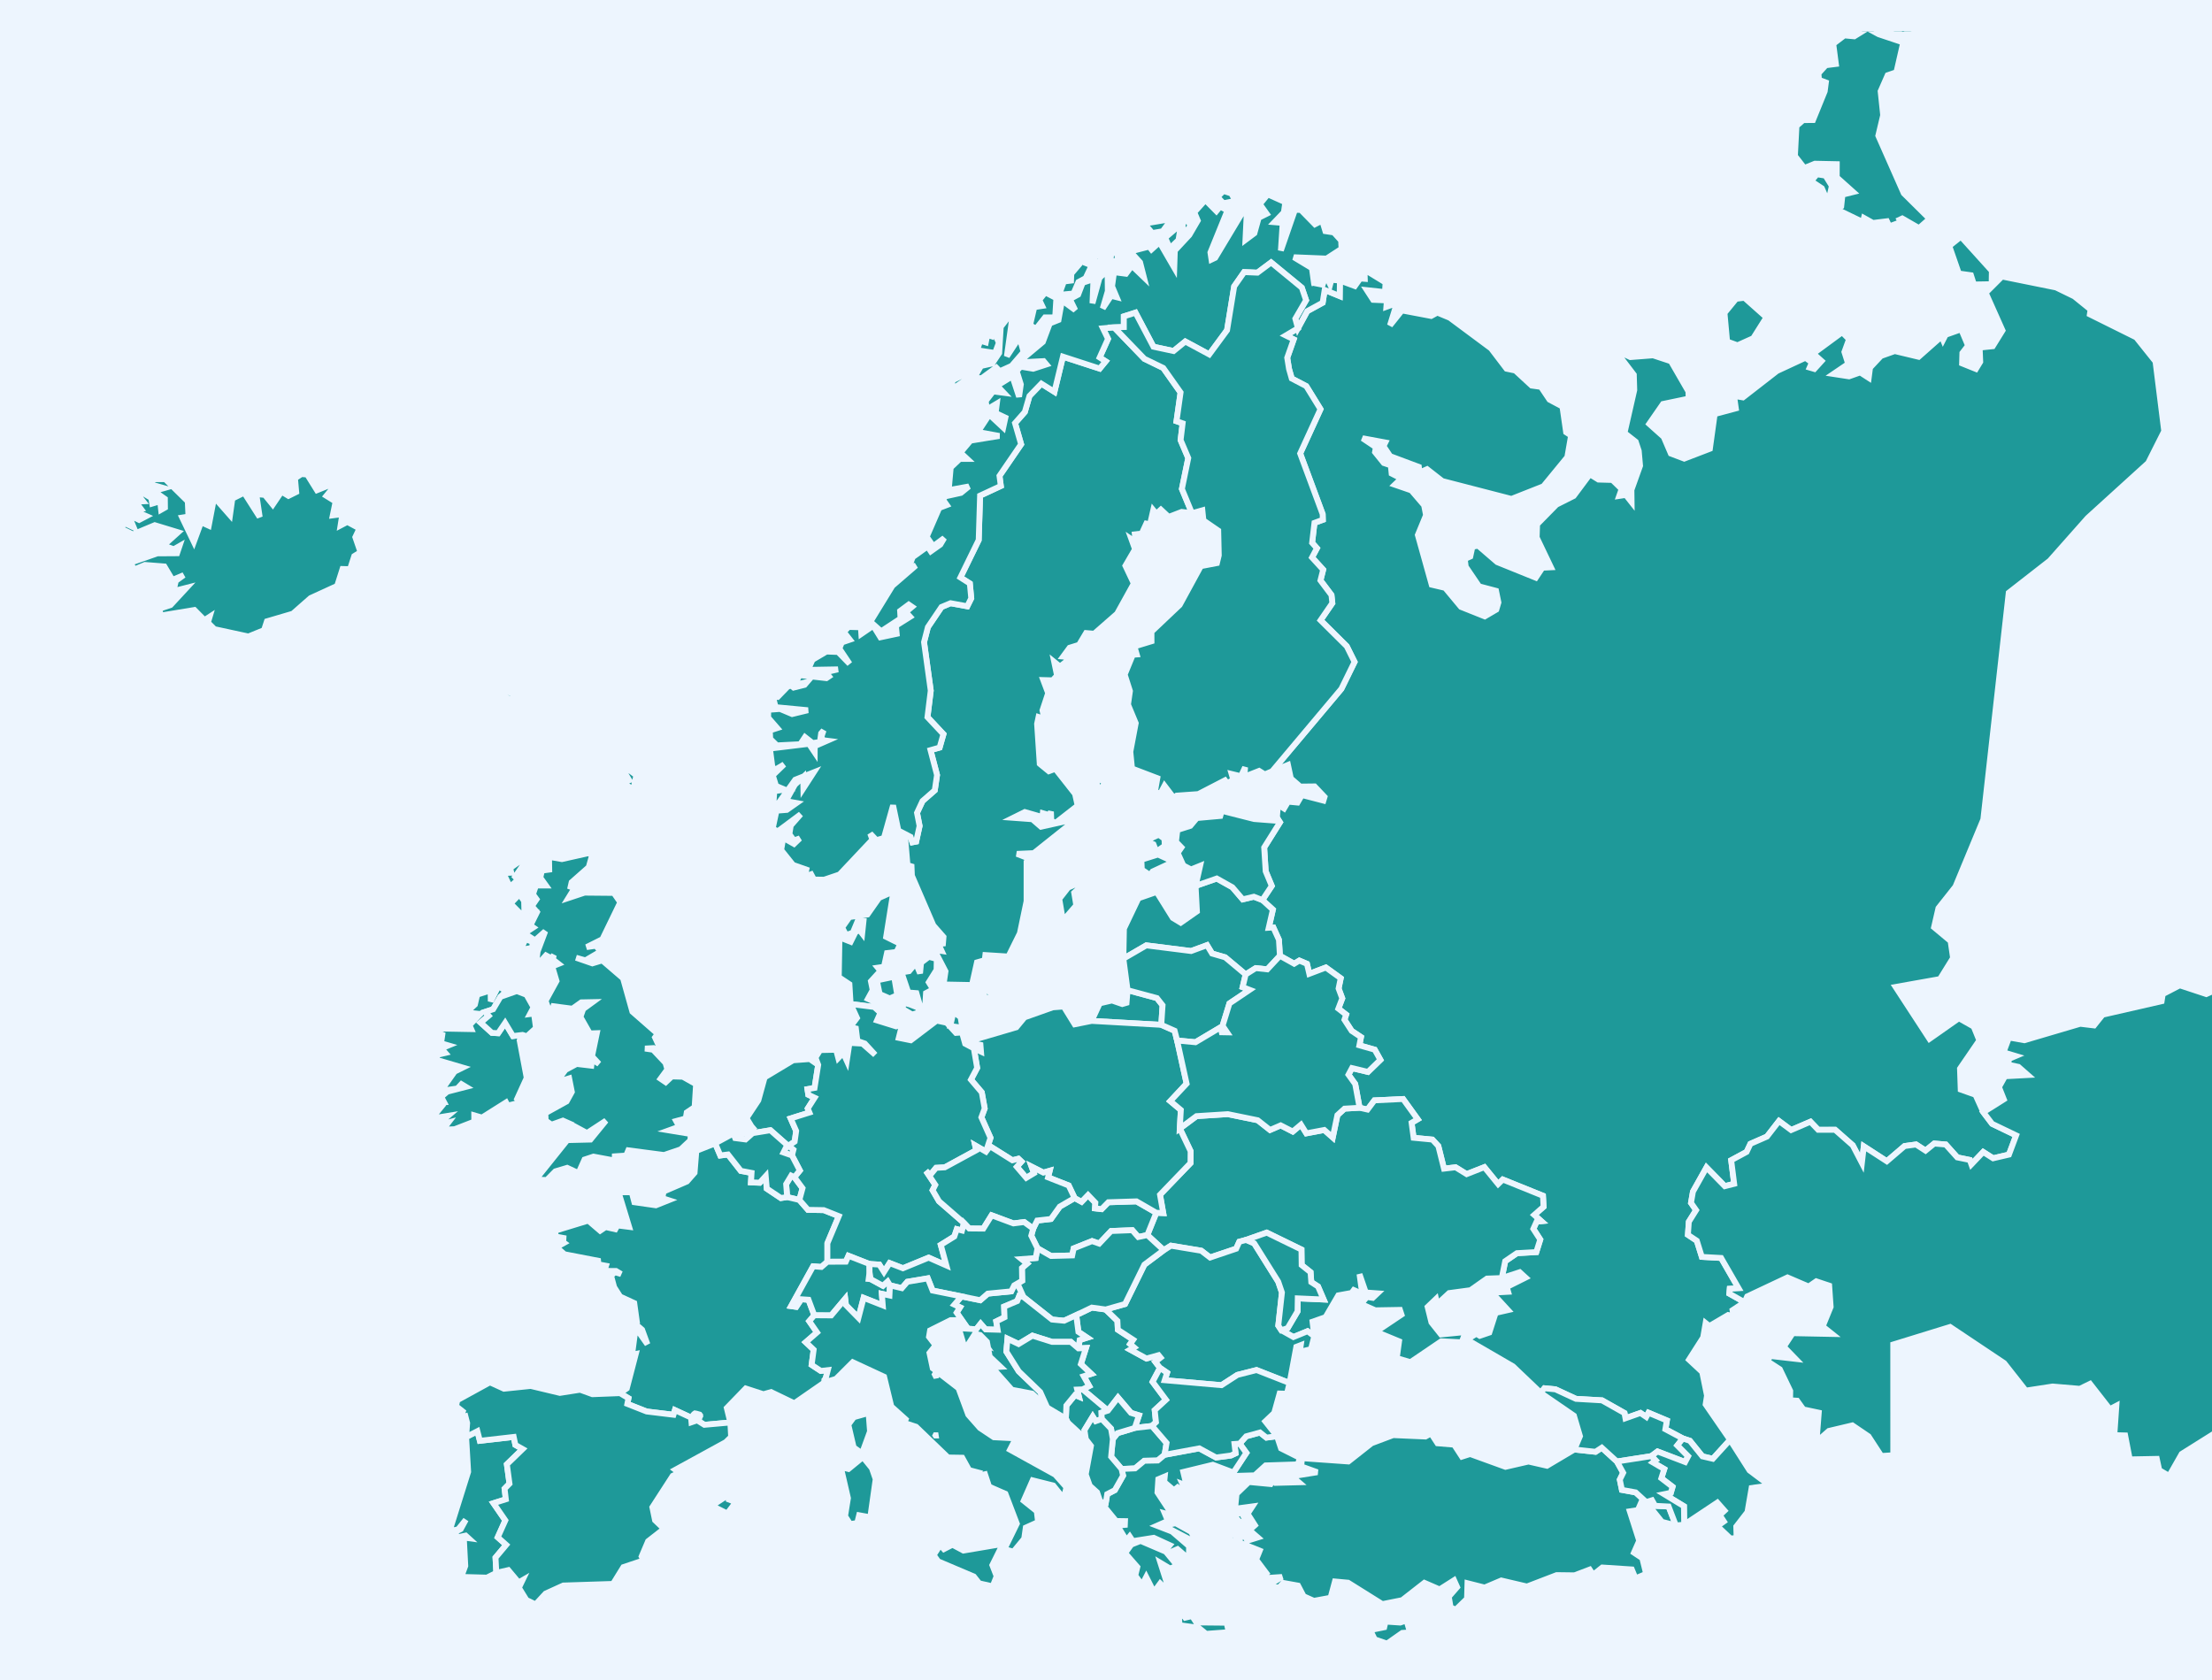 <?xml version="1.0" encoding="UTF-8"?> <svg xmlns="http://www.w3.org/2000/svg" xmlns:xlink="http://www.w3.org/1999/xlink" width="566" height="430" viewBox="0 0 566 430"><rect x="0" y="0" width="566" height="430" fill="#333333" stroke="none"/><defs><linearGradient id="linear-gradient" x1="0.5" x2="0.5" y2="1" gradientUnits="objectBoundingBox"><stop offset="0" stop-color="#edf5fe"></stop><stop offset="1" stop-color="#dae0ea"></stop></linearGradient><clipPath id="clip-path"><rect id="Rectangle_1391" data-name="Rectangle 1391" width="566" height="430" transform="translate(703 2069)" fill="url(#linear-gradient)"></rect></clipPath><clipPath id="clip-path-2"><rect id="Rectangle_1388" data-name="Rectangle 1388" width="537" height="449" transform="translate(9000.174 -1947.18)" fill="#b8bfcb" stroke="#edf5fe" stroke-width="1"></rect></clipPath></defs><g id="Group_7341" data-name="Group 7341" transform="translate(-703 -2053)"><g id="Mask_Group_136" data-name="Mask Group 136" transform="translate(0 -16)" clip-path="url(#clip-path)"><rect id="Rectangle_1390" data-name="Rectangle 1390" width="566" height="430" transform="translate(703 2069)" fill="#edf5fe"></rect><g id="Mask_Group_135" data-name="Mask Group 135" transform="translate(-8268.174 4024.18)" clip-path="url(#clip-path-2)"><g id="europeLow" transform="translate(8985.5 -2028.44)"><path id="RU" d="M352.02,448.362l7.509,2.026,1.448,1.842-.326,5.006-17.831-1,2.084-4.5,3.081-.72,2.135-2.871.327.075-2.043,2.922,2.26.779,1.088-.318ZM434.244,334.77l-.209,2.746-1.415-2.327Zm81.479-58.382-.251,2.16-.712-1.214-2.637,4.186-4.035,1.817-2.662-.963-.67-7.317,2.963-3.616,2.143-.268ZM570.99,479.6l2.252,2.964,6.145,2.955-1.842,4.922-4.052.946-2.536-1.616-3.022,3.173-.4-1.13-3.206-.653-2.955-3.3-2.938-.251-2.235,1.817-2.428-1.574-2.93.4-4.546,3.893-5.893-3.817-.486,4.236-2.344-4.5-4.521-3.976-4.32.008-1.984-2.068-4.939,2.126-3.106-2.3-3.081,3.976-4.228,1.85-.979,2.076-3.943,2.126.762,6.027-2.394.611-4.688-4.78-3.466,6.186-.494,2.863,1.3,1.867-1.858,2.964-.234,3.349,2.277,1.515,1.289,4.135,4.931.268,4.47,7.752-2.26.142-.1,1.239,3.893,2.193-3.089,2.043.259,1.532-1.373-.3-4.814,2.83-.954-.77-.636,3.7-3.625,5.676,3.382,3.148.871,4.278,1.038-2.57-1.03,6.588,6.253,9.075-4.4,4.847-2.671-.62-3.206-3.985-1.8-.594-4.462-2.377.377-2.235-4.7-1.976-.569,1.072-1.49-1.013-3.834,1.356-.251-1.339-5.759-3.248-6.655-.385-5.257-2.436-2.813-.276-.963,1.164-7.116-6.781-11.787-6.831,1.775-1.1-1.247-.661.82-.444,1.959,1.239,2.444-.837,1.616-5.031,3.156-.72-4.094-4.454,4.135-.226-.352-1.222,4.822-2.411-1.515-1.381-4.571,1.5.871-4.311,3-2.051,4.956-.276,1.013-3.206-1.766-2.737.837-1.85,1.189-.117-1.791-1.6,2.377-2.093-.151-2.813-10.28-4.152L446.826,498l-3.524-4.328-4.529,1.783-2.838-1.75-2.963.352-1.448-5.8L430,486.61l-4.8-.46-.519-3.834,1.557-.921-3.734-5.173-7.333.352-1.766,2.352-2.018-.46-1.122-6.078-1.725-2.4.9-1.683,4.085.98,3.181-3.089-1.448-2.6-3.926-1.113.41-2.11-2.386-1.591-1.85-2.855.435-1.3-1.992-1.54,1-2.62-.938-2.528.544-2.62-3.8-2.746-4.236,1.607-.6-2.553-1.942-.829-1.331.8L391,439.572l-.251-4.094-1.432-3.156-1.18.075,1.063-4.638-2.687-2.453,2.4-3.616-1.557-3.734-.385-6.1,4.043-6.446-.779-1.214.259-3.315,1.557,1,1.038-1.758,2.419.234,1.122-1.925,5.5,1.423.285-.946-2.545-2.687-3.675.042-2.4-2.093-.737-3.457-4.035,1.624,17.7-21.079,3.374-6.89-1.992-4.01-6.706-6.655,3.014-4.387-.218-2.059-2.821-3.75.695-2.746-2.855-3.131,1.256-2.361-1.231-1.39.6-5.1,2.143-.787-.042-1.44-5.759-15.529,5.2-11.343-3.633-5.893-3.717-1.942-.7-2.461-.46-2.855,1.657-4.7-2.026-1,3.114-1.85L398,274.6l3.943-2.16.519-3.273,3.842,1.574.05-3.976,3.817,1.406,1.365-1.934,1.18.092-.075-2.352,5.391,3.3-.151,2.444-4.638-.5,1.607,2.478,3.516.151-.126,1.649,2.687-.979-1.766,5.726,3.064-3.834,7.467,1.415,1.582-.862,3.206,1.331,10.556,7.844,3.951,5.19,2.26.469,4.16,3.842,1.432.2-.075-1.4,3.223,4.805,3.3,1.758.946,6.58,1.272.837-.963,5.542-6.119,7.459-8.179,3.231-17.706-4.579-3.884-3.039-1.934.862-.167-1.44-7.342-2.746-1.708-2.562.469-.946-5.835-1.08,3.416,2.285-.218,1.256,2.252,2.8,1.792.594.209,2.1,2.478,1.264-1.666,1.591,4.236,1.457,3.265,3.809.485,2.528-2.093,5.081,3.55,12.716,3.449.812,4.043,4.864,6.078,2.428,2.964-1.741.536-1.825-.611-2.972-4.345-1.147-3.415-5.031-.243-1.959,1.415-.645.544-2.486,1.457-.293,4.9,4.219,9.861,3.985,1.691-2.553,2.185-.109-3.65-7.635.109-3.374,4.931-5.023,4.42-2.227,4.144-5.559,2.21,1.365,3.558.1,2.369,2.31-.628,1.783,1.708-.259,1.465,1.858-.042-3.156,2.21-6.17-.335-3.8-.779-2.344-2.871-2.252,2.5-10.983-.117-3.909-4.914-6.446,4.027,1.925,5.81-.452,4.588,1.515,4.47,7.744.033,1.825-6.546,1.365-3.533,5.1,3.717,3.323,1.825,4.261,3.424,1.3,6.563-2.52,1.231-8.882,5.408-1.448-.452-3.2,2.269.385,8.706-6.764,7.3-3.39,1.641,1.214-.569,1.306,1.2.352,1.842-2.034-2.135-1.909,8.221-6.053,3.884.059-3.909,1.331.971.988-1.189,3.273.971,3.056-3.784,2.57,3.993.611,2.863-1.013,2.177,1.406.343-2.629,2.788-2.98,3.533-1.256,6.111,1.465,5.893-5.215.36.871.661-1.289,3.968-1.406,1.766,4.186-1.457,1.892-.075,2.654,3.533,1.423,1.113-1.833-.151-3.633,3.349-.352,2.5-4.035-4.3-9.635,4.169-4.169,13.829,2.8,4.671,2.277,4.161,3.365-.184,1.239,11.879,5.9,4.922,6.161,2.227,17.839-4.094,8.137L597.7,327.512,588,338.462l-10.514,8.2-6.5,58.022-7.133,17.2-4.353,5.5-1.122,4.881,4.236,3.533.628,4.336-3.34,5.391-11.36,2.018,8.664,13.285,7.526-5.282,3.8,2.151,1.432,3.533-4.948,7.224.184,5.349,3.776,1.339Zm2.177-215.32-.059,3.416-4.529.075-.762-2.369-3.1-.435-2.445-7.057,2.98-2.386ZM530.6,239.914l1.632,2.637-.954,4.295-1.607-3.692-2.754-1.825,1.482-1.766Zm13.629-36.173,6.262,2.093-1.741,7.618-2.243.77-1.8,4.11.645,6.128-1.239,5.232,6.521,14.742,6.6,6.538-2.7,2.377-4.286-2.47-.7.326,1.348,2.528-2.017-1.557-1.942.72-.619-1.306-3.583.435-2.294-1.281-.251,1.055-6.865-3.315,1.3-.712.318-2.98,2.737-.678-4.2-3.759.008-3.374-5.6-.117-2.712,1.105-2.4-3.089.4-7.668,1.708-1.507,2.52-.017,3-7.367.293-2.252-1.758-.661-.142-1.666,1.884-2.076,2.578-.326-.67-5.148,2.83-2.16,2.537.234,3.39-2.093ZM614.413,140.6l-8.363,5.969-14.792,7.258-12.984,7.97-3.591,5.441-2.495,1.331,1.264,2.244-2.378,3.206-1.875.218-.41,2.9-2.453-1.766-1.122,4.4-2.855-.285.469,5.693-1,2.034-3.8,2.369-.067,4.973-2.495-1.39,1.3,3.625-3.265,5.8-3.014,1.365-8.028-3.089-3.985,2.026-.536-3.784-2.495-4.487,4.964-3.935,3.943-9.527,4.487-1.607-2.679-1.272-.452-1.524,5.165-7.082-.887-1.231-1.934.218L547,166l1.264-1.524,3.022,2.126,1.725-3.24-.184-2.377,1.373-.72,2.93.946,2.545-7.258,4.646-4.395,6.5-3,1.373-2.629,3.742.586,1.465-4.981,9.979,1.08,8.413-3.374,7.283-4.855,1.733-4.085,4.32-4.4,4.646-2.193,4.7,1.951,2.57,5.592-.243,3.3-4.135,6.923Z" transform="translate(-77.824 -121.71)" fill="#1e9999" stroke="#edf5fe" stroke-width="1.5"></path><path id="NL" d="M238.259,551.94l-1.825,1.616-2.645-.343-.469-1.189Zm-1.557-3.2.712.829-2.126-.552Zm5.282-12.289-1,.327,1-1.381Zm-3.725,15.487-4.378-1.39,4.654.628-1.85-3.081,3.022-4.562,1.616-5.868,7.291-4.378,4.253-.318,2.151,1.5-.929,5.9-1.817.31.218,1.423,1.616.77-1.758,2.763.427,1.03-4.8,1.507,1.406,3.2L249,554.1l-1.54,1.046,1.231,1.021-.377,1.473-2.177-.753.7-1.4.134-.611-4.177-3.683Zm6.2-18.451-.762-.059,2.21-.435Z" transform="translate(-59.99 -188.688)" fill="#1e9999" stroke="#edf5fe" stroke-width="1.5"></path><path id="CY" d="M440.539,703.27l-2.938,2.076.611,2.093-1.976.126-3.9,2.737-3.148-1.088-.745-1.54-.092-.887,3.265-.67.343-1.448,3.759.251Z" transform="translate(-91.753 -216.424)" fill="#1e9999" stroke="#edf5fe" stroke-width="1.5"></path><path id="UA" d="M450.536,591.007l-3.784.134-4.219,2.972-5.458.737-4.579,4.228,1.5-1.415-.285-1.314-2.143,2.051.971,3.951,2.453,3.089,6.3-.62-1.021,2.629-5.2-.268-7.886,5.349-3.516-1.021.594-4.32-5.91-2.444,6.53-4.378-.4-1.214-6.3.109-3.642-1.616,1-1.206-2.562-1.021,4.546.653,1.222-1.155-3.005-.218-1.607-4.7.636,4.638-1.917-.126.176-.921-.9,1.222-3.424.628-3.256,5.567-3.332,1.172.444,3.708-1.708-1.281-3.625,1.49-3.089-1.733,1.616-.544,2.528-4.295.059-3.323,6.613.293-1.432-3.332-1.724-1.113-.184-2.536-2.277-1.817-.05-3.976-8.89-4.336-5.249,1.85-1.766.469-.8,1.783-6.68,2.252-2.252-1.733-7.76-1.289-1.842,1.155-4.2-3.868,2.294-5.7,1.775.084-.829-4.7,7.8-8.1.033-3.047-2.763-5.793,4.269-3.181,8.028-.511,7.643,1.565,3.148,2.486,2.729-1.18,3.089,1.582,2.093-1.758,1.381,2.218,4.587-.862,2.168,1.917,1.189-5.709,1.825-1.666,3.859-.218,2.018.46,1.766-2.352,7.333-.352,3.734,5.173-1.557.921.519,3.834,4.8.46,1.524,1.641,1.448,5.8,2.963-.352,2.838,1.75,4.529-1.783,3.524,4.328,1.189-1.164,10.28,4.152.151,2.813-2.377,2.093,1.791,1.6-1.189.117-.837,1.85,1.766,2.737-1.013,3.206-4.956.276-3,2.051Zm-34.976,7.275.779.4-3.616-1.783Z" transform="translate(-80.596 -190.678)" fill="#1e9999" stroke="#edf5fe" stroke-width="1.5"></path><path id="TR" d="M396.9,648.078l1.038,3.131,4.847,2.436-.569,1.649-8.221.268-7.308,6.639.285-1.758,3.039-2.311-3.876.117-.377-.862,3.307-5.031-1.716-2.369,1.666-1.875,3.541-.971,1.641,1.306Zm76.1,3.407,5.4.586,1.616-1.047,3.868,3.533,1.6,2.888-.862,1.758.544,2.62,3.516.636,2.7,2.47.276.385-1.3-.862-1.113,2.528-2.068.326,2.411,7.534-1.348,3.047,2.135,1.406.988,4.018-2.721,1.155-.946-2.285-7.559-.494-2.344,1.859-.879-1.331-3.876,1.473-4.562-.059-7.61,2.922-6.572-1.54-4.261,1.808-4.387-1.113-.117,3.977-2.88,2.8-1.323-.586-.46-2.737L443,686.711l-.787-1.766-3.7,2.352-3.893-1.691-5.684,4.437-5.081,1.013-8.765-5.483-3.357-.31-1.122,4.169-4.269.787-2.62-1.172-1.431-2.729-3.759-.678-1.08,1.164-3.223-.268,3.96-2.428-5.525.377,1.532-1.323-2.629-3.5.921-2.285-5.308-2.135.846-2.612,1.314,2.193,2.654-.829-2.143-1.858,1.406-1.272-1.875-2.938,1.231-1.875-4.437.6.385-3.826,3.139-3.022,5.584.527.829-1.356.494,1.055,5.893-.151-1.239-1.063.963-.711,5-.8-4.119-1.482.193-2.11,11.879.845,5.927-4.671,5.517-2.076,8.271.36,1.44-.8,1.649,2.528,4.253.352,1.992,3.064,2.1-.67,9.041,3.281,5.893-1.356,4.73,1.08Zm-87.632,10.272h-1.7l1.406-.753Z" transform="translate(-84.477 -207.282)" fill="#1e9999" stroke="#edf5fe" stroke-width="1.5"></path><path id="SE" d="M359.208,356.848l-2.62-.326-3.324,1.281-2.009-1.867L350.084,357l-.77-.938-.829,3.633-.946-.184-1.172,2.545-1.766.209.243,1.984-1.122-.753.929,2.578-2.461,4.228,2.151,4.546-4.269,7.71L334.2,387.7l-2.076-.176-1.8,3.014-2.411.745-1.658,2.26,1.063.092-.218,1.155-1.649,1.314-1.49-1.205.737,3.524-1.139,1.2-2.394-.067,1.256,3.349-1.457,4.412.511,2.168L319.963,409l-.377,1.766.678,10.221,2.319,1.9,1.658-.628,5.056,6.421.67,3.014-5.676,4.428-1.08-.6-.075-2.294-.41.879-1.674-.477-.1.988-4.5-1.289-2.989,1.482,4.906.36,2.21,1.917,6.789-1.5.611.9-9.242,7.358-4.311.193,4,1.557-1.532.628v9.92l-1.708,8.212-2.947,5.952-5.893-.377-.151,1.306-1.992.569-1.289,5.793-7.258-.142.494-3.357-2.83-5.466,1.858.268-.82-1.8,1.139-.117.142-1.691-2.6-2.963-5.483-12.716-.1-2.377-1.03-.31-.569-6.722.268-.979,1.088.46.469,1.39.963-.184.879-3.993-.661-3.357,1.415-3.03,3.131-2.737.578-3.909-1.666-6.371,2.327-.661.979-3.424-4.085-4.362.837-6.781-1.716-12.406.988-3.843,3.483-5.157,2.319-.971,4.269.787,1.021-2.051-.36-3.784-2.411-1.54,4.68-9.585.352-11.36,5.307-2.47-.343-2.587,5.534-8.087-1.557-5.408,2.511-2.855,1.189-4.1,3.047-3.148,3.34,2.093L326.2,316.8l9.4,3.056L337.125,318l-1.532-.988,2.143-4.763-1.306-2.7,2.846-.251,7.76,8.045,4.83,2.352,4.428,6.262-1.038,7.35,1.565.553-.519,4.286,1.959,4.6-1.624,7.9Zm-28.647,95.76-1.482,1.373.536,3.231-4.295,4.964.779-1.683-.837-4.939,2.26-2.888,2.051-.9ZM316.2,468.631l-.661-2.838,3.457-8.02Z" transform="translate(-68.546 -152.26)" fill="#1e9999" stroke="#edf5fe" stroke-width="1.5"></path><path id="SI" d="M318.569,605.148l-1.1-.285-.527,1.323-3.34,1.4.092,2.746-2.11,1.046.352,2.135-3.081-.092-1.264-1.44-1.122,1.415L302,613.11l.8-.569.871-.218-2.227-3.181.862-1.365-1.431-.687,1.808-2.11,4.8.979,1.934-1.683,6-.586.762-1.532,1.08.05Z" transform="translate(-70.993 -199.957)" fill="#1e9999" stroke="#edf5fe" stroke-width="1.5"></path><path id="SK" d="M356.357,579.087l-2.294,5.7-2.311.494-1.524-1.741-5.425.209-3.039,3.223-1.833-.645-4.7,1.875L334.851,590l-5.425.142-3.466-1.976-1.591-3.223.494-1.8,1.03-2.068,3.508-.4,2.269-3.173,3.792-2.193,1.783.963,1.649-1.716,1.875,1.959-.1,1.448,1.7.193,1.724-1.758,7.2-.226Z" transform="translate(-74.819 -195.46)" fill="#1e9999" stroke="#edf5fe" stroke-width="1.5"></path><path id="RS" d="M345.644,609.436l3.005,2.9.109,2.269,3.926,2.562-.77,1.105,1.013.862-.979.586,4.135,2.26,3.1-.862.519.636-1.348,1.063,1.189,1.557-1.892,3.566,3.424,4.6-2.88,2.654.318,3.072-1.013.971-4.4.5,1.072-3.215-2.043-.628L348.8,631.98l-2.578,3.34-6.479-5.441,1.691-.854-1.406-2.511,1.909-.611-2.629-2.486,1.3-4.119-1.925.092.318-2.135,1.9-.6-2.227-1.49-.561-4.286,3.993-1.925Z" transform="translate(-77.057 -201.062)" fill="#1e9999" stroke="#edf5fe" stroke-width="1.5"></path><path id="RO" d="M392.064,611.38l3.089,1.733,3.625-1.49,1.708,1.281-.837,3.315-2.871.686.26-1.724-1.147.444-1.724,9.259-8.455-3.323-4.906,1.247-4.06,2.629-14.533-1.272.611-1.909-1.817-1.247-1.189-1.557,1.348-1.063-.519-.636-3.1.862-4.135-2.26.979-.586-1.013-.862.77-1.1-3.926-2.562-.109-2.269-3.005-2.9,4.964-1.406,4.947-10.071,4.948-3.7,1.842-1.155,7.76,1.289,2.252,1.733,6.68-2.252.8-1.783,1.766-.469,2.043.879,6.153,9.82.946,2.779-.929,8.455Z" transform="translate(-78.522 -197.691)" fill="#1e9999" stroke="#edf5fe" stroke-width="1.5"></path><path id="PT" d="M83.765,712.589l2.8.737-1.833.636ZM36.065,678.3l2.587.544-3.072.008-.628-.938Zm-8.045-5.751-1.75-.879,1.457-.176Zm110.921,10.439-2.411,1.222-6.563-.184L131,681.213l-.377-7.25,1.2.159-.737-.67-2.336.5-.209-1.5,1.289-.653,1.3-2.394-1.942,2.428-1.247.318-.695-.72,4.487-14.3-.519-8.907,2.88-1.49.636,2.461,8.656-.988.427,2.043,1.858,1.055-4.035,3.909.67,4.948-1.256,1.289.318,2.712-3.156,1,3.03,4.4-1.942,4.32,2.168,1.934-2.737,3.273Z" transform="translate(-26.27 -207.217)" fill="#1e9999" stroke="#edf5fe" stroke-width="1.5"></path><path id="PL" d="M336.812,520.6l17.831,1,3.407,1.507.645,2.5,2.428,11.042-4.177,4.47,2.7,2.26-.268,4.763,2.763,5.793-.033,3.047-7.8,8.1.829,4.7-1.775-.084-5.065-2.922-7.2.226-1.725,1.758-1.7-.192.1-1.448-1.875-1.959-1.649,1.716-1.783-.963-1.524-3.206-5.274-2.076.419-1.683-1.616.469-3.014-1.524.611,1.674-1.976,1.189-2.419-2.829,1.18-1.331-.77-.728-1.549.393-5.718-3.591-1.038,1.39,1.164-3.533-2.336-5.249.846-2.277-.745-4.11-2.771-3.256,1.591-3.005-.854-5.014,1.833.854-.142-1.75-1.95-.452-.008-.762,11.134-3.273,2.11-2.545,7.233-2.562,2.712-.209,2.453,1.5-1.817-.586,2.252,3.641Z" transform="translate(-71.816 -186.074)" fill="#1e9999" stroke="#edf5fe" stroke-width="1.5"></path><path id="NO" d="M360.3,267.59l2.026.653,1.063,1.892-3.106.6-1.507-1.6Zm29.8,22.929-.05,3.976-3.842-1.574-.519,3.273-3.943,2.16-2.386,4.378-.67-2.453,2.746-4.73-1.088-3.206L372.5,285.89,369,288.5l-3.4-.142-2.553,3.658-1.825,11.218-4.554,6.186-6.128-3.3-3,2.436-5.148-1.1-4.6-8.723-2.98.954v2.729l-2.5.075-2.846.251,1.306,2.7-2.143,4.763,1.532.988-1.524,1.858-9.4-3.056L317.058,319l-3.34-2.093-3.047,3.148-1.189,4.1-2.511,2.855,1.557,5.408-5.534,8.087.343,2.587-5.307,2.47-.352,11.36L293,366.506l2.411,1.54.36,3.784-1.021,2.051-4.269-.787-2.319.971-3.483,5.157-.988,3.842,1.716,12.406-.837,6.781,4.085,4.361-.979,3.424-2.327.661,1.666,6.371-.578,3.909-3.131,2.737-1.415,3.03.661,3.357-.879,3.993-.963.184-.469-1.39-3.123-1.624-1.348-6.438-2.344,8.355-1.9.561-1.607-1.691.561,1.549-8.413,8.924-3.943,1.331-2.6-.042-.72-1.348-1.616.569.393-1.766-3.416-1.205-3.03-3.792.536-3.123,2.746,1.557,1.49-1.432-1.49.536-1.18-1.6.352-2.21,2.545-2.9-5.868,4.37-1.306-.67.979-4.6,2.637-.209,2.5-1.758-2.737-.5,2.311-4.186,2.126-1.984.05,2.9,2.645-4.085-4.747,1.892-5.684,7.97.335-5.04,2.721-.393-2.269-.938-.837-2.729,2.88-2.788-2.277,1.365-.72-.762-.611-4.655,9.979-1.214,1.473,2.2.008-1.607,3.181-1.39-1.13-.142-.327-.913.544-1.582-.628.737-.31,2.243-1.884.243-1.934-1.515-1.214,1.825-5.977.3-1.708-1.666-.109-2.151,1.9-.611-2.319-2.67.008-2,3.022-.226,3.106,1.306,4.035-.979-8.263-.787-.695-2.7,1.214.092,3.1-3.2.988.8,2.8-.7.636-.737-3.139.737,1.222-2.486,6.865.77.678-.46-.854-1.055,3.139-.737-7.677.134,1.164-2.587,3.558-2.1,2.98.109,2.947,3.03-2.62-3.918.636-1.557,2.059-.7-1.549-1.976,1.214-1.289,3.156.092.109,1.7,3.056-2.093,1.825,2.955,4.169-.887-.2-2.076,3.642-2.285-1.1-1.205,1.591-1.339-.854-.586-2.21,1.641.117,1.934-4.964,3.265-2.754-2.453,5.634-9.183,6.019-5.2-1.9.779,1.088-2.93,3.784-2.721.829,1.247,2.436-1.725,1-1.683-2.813,2.093-1.666-2.411,3.2-7.375,1.942-.745-1.406-2,5.023-1.113,2.026-1.649-5.157.938.519-5.785,2.311-2.193h1.909l-1.733-1.616,2.578-3.064,7.367-1.205-5.492-1,2.93-4.454,3.566,3.323.553-2.545-2.495-1.189.31-2.428-2.537,1.515-.31-2.168,1.892-2.453,2.746.368-1.724-1.817,3.9-2.419,1.716,5.241.452-3.164-1.063-3.424,1.038-1.113,3.181.536,3.39-1.1-.72-.854-4.738.243-.4-1.021,4.948-4.135,1.766-4.721,2.235-.9.9-5.014,3.382,2.5-1.381-2.83,2.126-1.139,1.164-3.03,2.754-.929-.251,6.17,1.8-6.488,2.051-1.984.075,5.366-1.3,4.437,2.135-3.231,1.423.352L331.808,292l.5-3.616,3.056.4,1.524-2.043,3.056,2.938-.971-3.809-2.52-2.779,4.864-1.264.578.745,2.051-1.85,3.775,6.513.142-4.378,3.717-3.993,2.151-3.683-.887-2.126,2.83-3.148,2.821,2.855.963-1.18,1.875,1.013-4.362,10.749.276,1.817.946-.452,8.179-13.612-.435,9.033,2.285-1.708,1.1-3.96,2.043-1.021-1.758-2.47,2.043-2.5,4.487,2.017-.368,2.587-2.419,2.52,2.11.176L375,282.843l3.608-10.431,1.524.05,3.583,3.667,1.85-.963.829,2.721,2.16.326,1.867,2.068.1,2.126-3.842,2.495-8.355-.343,4.621,2.788.527,3.809,2.218.435.846-2.361,1.072,2.285.318-1.18Zm-41.9-17.279-3.449,4.671-2.654.452-2.051-2.411,5.466-.921,1.356-1.791Zm3.256,4.236-1.7.092.352-3.156,1.691,1.649Zm-2.269.3-.385,2.386-2.193,2.11-1.222-2.721,3.416-2.922Zm-21.7,5.592,1.783,1.465-.444.871-1.264-.017-1.03-3.139Zm-2.9,2.495,1.992.787-1.54,3.265-1.842.988-1.256,2.938-3.7.343,1.239-3.416,1.833-.226.067-1.783,2.059-2.419.46-3.424Zm8.6-.385-1.775.218.159-2.1,1.658-.268ZM384.95,290.3l-1.072.477.393-2.26,1.239,1.105Zm-70.228,3.256,2.829,1.473-.3,4.914-2.612.017-2.285,2.9-1.532-.9,1.08-4.629,2.018-.31-.737-1.549Zm-9.828,16.358,3.206-4.9,1.072,3.792-3.064,3.549-3.03,1.373-.9-.938-3.667,2.679-2.093.117,1.85-3.2,2.871-.636,1.792-2.687.393-6.68,3.19-4.1Zm-3.114-5.944,1.063,2.495-.979,2.6-4.613-.72.837-2.428,1.406.435.393-1.917.929.3.008-1.666Zm-7.526,10.481,1.264.712-4.9,3.374.4-2.486Zm-5.081,5.91-.837.787,1.381-3.75Zm-3.114,26.395.6-2.327.544,1.231Zm.5,1.959-.184-1.038,1.524-.477Zm-3.047,3.784-1.072.3.126-1.08.963-.243Zm-4.161,10.247-2.771-.059,1.591-1.44Zm-15.562,15.571-1.038-.251,2.7-1.5.117,1.289Zm-2.076,4.169-1.683-.963,1.515-.712Zm-17.731,27.257-.9.025.352-1.3Zm.712,8.957.025,1.348-.745-2.947Z" transform="translate(-61.58 -145.468)" fill="#1e9999" stroke="#edf5fe" stroke-width="1.5"></path><path id="ME" d="M339.228,633.95l6.479,5.441-1.632.519.05,1.624-1.549.544-.753-1.164-2.11,3.474.343,2.3-4.646-4.278-.46-.971.134-3.357,2.2-2.687,1,.419L337.846,634Z" transform="translate(-76.542 -205.134)" fill="#1e9999" stroke="#edf5fe" stroke-width="1.5"></path><path id="MK" d="M359.236,645.14l3.725,4.345-.494,3.03-1.766,1.473-3.441.067-2.352,1.951-3.449.142-2.679-3.156.435-4.512,1.189-1.5,4.428-1.34Z" transform="translate(-78.794 -206.956)" fill="#1e9999" stroke="#edf5fe" stroke-width="1.5"></path><path id="MD" d="M399.061,611.02l-.779-1.2.929-8.455-.946-2.779-6.153-9.82-2.043-.879,5.249-1.85,8.89,4.336.05,3.977,2.277,1.817.184,2.536,1.725,1.113,1.432,3.332-6.613-.293-.059,3.323-2.528,4.295Z" transform="translate(-85.519 -197.331)" fill="#1e9999" stroke="#edf5fe" stroke-width="1.5"></path><path id="LV" d="M388.092,483.3l2.687,2.453-1.063,4.638,1.18-.075,1.432,3.156.251,4.094-3.223,3.466-2.955-.318-2.587,1.632-5.249-4.4-3.34-.963-1.3-2.143-4.06,1.5-11.477-1.448-5.86,3.407.142-7.685,3.709-7.769,4.654-1.616,4.135,6.639,2.034,1.231,4.144-2.9-.343-6.521,5.416-1.892,3.993,2.235,2.654,3.1,2.846-.678Z" transform="translate(-79.405 -179.702)" fill="#1e9999" stroke="#edf5fe" stroke-width="1.5"></path><path id="LU" d="M251.551,569.012l2.093,2.821-.812,3.005-3.123-.737-.259-3.323,1.306-2.168Z" transform="translate(-62.617 -194.493)" fill="#1e9999" stroke="#edf5fe" stroke-width="1.5"></path><path id="LT" d="M383.653,505.661l-.77,3.24,1.8.686-5.174,3.483-1.758,5.718,1.138,1.683-1.348-.025-.276-1.281L370.819,523l-4.7-.444-.645-2.5-3.407-1.507.326-5.006-1.448-1.842-7.509-2.026-1.072-8.053,5.86-3.407,11.477,1.448,4.06-1.5,1.3,2.143,3.34.963Zm-31.786,3.868-.326-.075,1.214-3.282Z" transform="translate(-79.244 -183.019)" fill="#1e9999" stroke="#edf5fe" stroke-width="1.5"></path><path id="LI" d="M275.189,599.906l-.519-.042.226-1.724Z" transform="translate(-66.725 -199.302)" fill="#1e9999" stroke="#edf5fe" stroke-width="1.5"></path><path id="KV" d="M354.355,644.229l-4.428,1.339-1.189,1.5-.46-2.654-2.377-2.47-.05-1.624,1.632-.519,2.578-3.34,3.323,3.926,2.043.628Z" transform="translate(-78.317 -205.543)" fill="#1e9999" stroke="#edf5fe" stroke-width="1.5"></path><path id="JE" d="M196.921,578.281l-1.231.469.092-.77Z" transform="translate(-53.862 -196.019)" fill="#1e9999" stroke="#edf5fe" stroke-width="1.5"></path><path id="IS" d="M96.249,358.274l5.341-2.151-2.938,3.591,2.361,1.465-.728,3.533,2.453-.318-.46,2.9,1.733-.912,3.1,1.674-1.055,2.235,1.323,3.851-1.6,1-1.08,3.34-1.917-.05-1.373,4.328-6.789,3.114-4.554,4-6.63,1.951-.737,2.252L78.7,395.711,70,393.827l-1.666-1.666.452-1.507-1.339.871-2.57-2.6-8.715,1.44-.276-3.282,1.08,1.18,1.817-.611,4.085-4.412-3.332.854.586-2.629,2.026-1.465-2.9,1.231L57.2,377.788l-4.964-.393-2.662,1.13-1.172-1.649,6.982-2.436,5.056-.034.628-1.858-1.465.837-2.645-.963,3.75-3.382-5.969-1.817-5.626,2.352-3.248-1.6,1.281-1.222,2.21,1.046-1.331-3.256,2.7,1.331,1.858-.971L49.5,363.539l1.733-.419-1.423-1.909,1.934-.092-.929-1.172.829-1.013,2.193,1.323.251,1.448,2.026-.611.243,2.193.988-.561-.025-2.244-2.83-1.992,2.612-.745-3.566-1.021.971-1.272,2.922-.008,5.751,5.659.176,3.918-1.6.251,2.98,6.212,1.842-5.023,1.967.9,1.4-7.291,4.043,4.6.6-4.253,3.03-1.515,3.968,6.228-.871-5.852,2.193.193,2.018,2.486,2.235-3.315,1.783,1.08,1.984-.988-.31-3.516,1.641-1.08,1.49.117Z" transform="translate(-29.462 -159.562)" fill="#1e9999" stroke="#edf5fe" stroke-width="1.5"></path><path id="IE" d="M158.687,513.414l-1.875,3.181-2.034.678.887,1-2.051,1.75,2.88,2.612,1.591.1,1.791-2.637,2.018,3.357,2.436-.293-.737,1.415,1.808,9.594-2.461,5.4.787.9-3.189.8-.427-.829-6.161,3.884-1.976-.578.008,1.607-5.014,1.942-3.039.134,1.44-1.867-3.047.8,2.938-2.486-4.186.687,2.436-2.964-2.52-.77,3.29-.393-.753-1.423,1.549-1.323,4.78-1.231-1.164-.7-1.046,1.122-4.177.6,3.482-4.922,2.084-1.03-6.555-1.934-.142-1.289,2.235-.527-1.021-1.172,1.825-.745-1.892-.553.326-2.218-1.339-.586.209-.979,8.522.159-.444-1.021,2.763-2.846-3.549-.393,2.177-2.034.578-2.528,3.424-1.088.05,2.813,1.976-3.893,1.959,1.264Zm-15.395,11.435-1.792-.611,1.515-.251Z" transform="translate(-44.953 -185.063)" fill="#1e9999" stroke="#edf5fe" stroke-width="1.5"></path><path id="IM" d="M180.621,524.065l-2.1,1.08,2.034-3.215Z" transform="translate(-51.066 -186.89)" fill="#1e9999" stroke="#edf5fe" stroke-width="1.5"></path><path id="HU" d="M353.215,586.537l4.2,3.868-4.948,3.7-4.947,10.071-4.964,1.406-3.541-.486-3.993,1.925-3.089,1.44-3.106-.3-7.283-5.76-1.306-2.938-1.08-.05,2.034-1.18-.059-3.256,1.314-1.13-1.431-1.155,3.633-.276.46-2.5,3.466,1.976,5.425-.142.377-1.792,4.7-1.875,1.833.645,3.039-3.223,5.425-.209,1.524,1.741Z" transform="translate(-73.97 -197.209)" fill="#1e9999" stroke="#edf5fe" stroke-width="1.5"></path><path id="HR" d="M318.787,605.675l7.283,5.759,3.106.3,3.089-1.44.561,4.286,2.227,1.49-1.9.6-.318,2.135-1.942-1.658H326.1l-5.04-1.591-3.533,2.135-2.846-1.356-.293,3.29,3.181,5.056,5.492,5.291,1.758,3.918-3.851-3.508L315.8,629.4l-4.512-5.09-.352-.661,1.959-.117-2.763-2.612-.712-3.792-1.716-1.733-1.339-.318-2.545,3.985-1.6-5.425,4.47.285,1.122-1.415,1.264,1.44,3.081.092-.352-2.135,2.11-1.046-.092-2.746,3.34-1.4.527-1.323Zm-9.619,12.281-2.026-.82.678-1.155ZM325.283,634.2l4.336,2.587.46.971-8.3-4.462Zm-.335.988.77.527-2.26-.695Z" transform="translate(-71.212 -200.483)" fill="#1e9999" stroke="#edf5fe" stroke-width="1.5"></path><path id="GR" d="M380.738,650.54l1.716,2.369-3.307,5.031-5.266-1.992-7.568,1.842.586,2.436,2.687,2-3.466-1.348,1.231,2.679-2.938-2.193,1.138,2.5-4.119-3.508.142-1.406-1.649.7-.218,3.382,4.152,6.3-.979.527.042-1.13-1.356-.36.82,1.951-2.8,1.231,3.859,1.49,4.345,3.742-.025,3.29-2.922-2.537-2.62,1.113,2.553,3.114-1.85.745-2.461-1.473,2.453,7.7-2.495-2.419-1.632,2.227-1.959-3.884-1.063,2.051-1.741-2.411.536-2.168-3.123-3.575,1.574-2.185,2.378-.938,6.178,2.645,1.289-1.557-4.1-1.884-5.358.846-.8-1.2-.837,1.021-2.336-3.809,1.934-.159.042-.963-2.285-.034-4.018-4.906,1.39.226.36-2.21,1.951-1.013,2.11-3.725-.377-1.691,3.449-.142,2.352-1.951,3.441-.067,1.766-1.473,8.865-1.641,4.3,2.336,3.792-.511,1.189-.552-.276-2.394Zm-8.723,8.229-1.457-.234.611-1.08Zm3.742,4.663-.452,1.281-1.666-.318-.017-1.08Zm-30.221,4.027-2.436-2.444,1.574-.05Zm35.7.745,1.046,2.043-.712.544-2.034-.779.929-.845-1.13.737-1.289-.753Zm-16.885,2.7,4.018,2.235,2.3,4.789-2.8-2.93-6.6-3.457Zm-15.387,2.52-.745.192.787-1.892Zm30.5,2.8-1.147-.184-.26-2.369,1.775.243Zm-30.916-1.18.837,2.235-2.3-.779Zm1.557,4.127.594.695-.988.3-1.122-1.348Zm33.477-.042,1.3.728-2.67-.109Zm-7.216,5.969-1.038-.72.921-.9Zm12.959,7.258-.72-1.683,2.913-1.833Zm-22.511,2.729,1.775-.419,1.055,1.632,7.76.075.352,1.549,2.98-1.323-.871,2.043-7.7.578-1.9-1.549-4.906-.67-.134-1.917.946-.829Z" transform="translate(-77.869 -207.836)" fill="#1e9999" stroke="#edf5fe" stroke-width="1.5"></path><path id="GG" d="M193.692,575.62l-.2.569L192.98,576Z" transform="translate(-53.421 -195.634)" fill="#1e9999" stroke="#edf5fe" stroke-width="1.5"></path><path id="GE" d="M516.452,646.468l-1.4,1.766,2.763,2.779-.778,1.482-7.065-2.7-1.582,1.189-8.807,1.373-3.868-3.533-1.616,1.047-5.4-.586,1.431-3.407-1.549-5.249-8.514-5.852.963-1.164,2.813.276,5.257,2.436,6.655.385,5.759,3.248.251,1.339,3.834-1.356,1.49,1.013.569-1.072,4.7,1.976-.377,2.235Z" transform="translate(-100.176 -205.079)" fill="#1e9999" stroke="#edf5fe" stroke-width="1.5"></path><path id="FR" d="M238.228,572.494l3.123.737,2.21,2.528,4.027.067,3.859,1.54-2.922,6.948v4.73l-1.54,1.331-2.11-.167L239.241,600.4l1.3.184,1.289-1.942,1.858.126,1.482,3.976-1.3,1.5,2,2.888-2.88,2.5,2.018,1.917-.519,3.884,2.352,1.549,1.8-.209-.812,3.106-7.769,5.383-5.952-2.871-1.959.552-4.521-1.473-4.847,5.006.9,3.7-6.647.594-1.842-1.147-1.565-.7-4.127-1.909-.368,1.189-6.873-.837-4.931-1.942.285-1.448-2.16-1.3,1.741-1.214,2.3-8.823-.946.184.921-6.906,3.005,4.253-1.365-3.734-2.285-1.984.921-.209-.645-4.629-3.608-1.658-1.54-2.419-.779-2.913.963-.921,1.607.486-1.314-.787-2.98-.017.427-1.314-1.934-.36-.092-.929-8.6-1.657-2.068-1.817,1.967-1.1-1.4-1.013,1.892-.117-2.7-.5-.008-1.5,8.4-2.57,3.039,2.6,1.39-.946,2.495.561.553-.979,2.98.377-2.7-8.874,3.374.025.67,2.537,5.5.787,3.273-1.306-1.616-.519.318-1.691,5.969-2.578,1.959-2.235.452-5.609,4.805-1.9,1.323,3.1,1.959-.251,3.29,4.194,2.737.519-.142,2.419,2.227.092,1.54-1.691.276,3.2,3.608,2.411Zm-39.3,30.422-.2.712-.988-1.892Zm60.107,24.394.393,5.157-2.051,5.617-2.135-1.532-1.365-5.818,1.4-1.909,2.813-.8.285-2.336Z" transform="translate(-51.136 -192.885)" fill="#1e9999" stroke="#edf5fe" stroke-width="1.5"></path><path id="FO" d="M166.484,420.51l-.779.645-.059-1.825Zm-1.272.368-.134,1.624-1.046-.31.653,2.018-2.52-4.027Zm-3.131,1.072.393,1.113-1.482-.335-.243-.787Z" transform="translate(-48.172 -170.181)" fill="#1e9999" stroke="#edf5fe" stroke-width="1.5"></path><path id="FI" d="M396.726,306.293l-3.114,1.85,2.026,1-1.658,4.7.46,2.855.7,2.461,3.717,1.942L402.493,327l-5.2,11.343,5.759,15.529.042,1.44-2.143.787-.6,5.1,1.231,1.39-1.256,2.361,2.855,3.131-.695,2.746,2.821,3.75.218,2.059-3.014,4.387,6.705,6.655,1.992,4.01-3.374,6.89-17.7,21.079-1.892.812-1.448-.9-3.784,1.49.2-2.419-1.08,2.294-2.378-.578.444,1.515-1.565.846-.569-.745-6.831,3.533-5.533.393-2.495,1.917,1-2.319-1.616-2.126-.912,1.733-1.624.31.695-3.985-6.479-2.47-.427-4.286,1.381-7.317-1.976-4.755.494-3.466-1.348-4.211,2.084-5.073,1-.075-.594-2.051,4.37-1.331-.008-2.444,7.224-6.848,5.408-9.928,4.119-.787.477-1.984-.142-6.329-3.792-2.612-.268-2.587-2.662.745-2.57-6.212,1.624-7.9-1.959-4.6.519-4.286-1.565-.553,1.038-7.35-4.428-6.262-4.83-2.352-7.76-8.045,2.5-.075v-2.729l2.98-.954,4.6,8.723,5.148,1.1,3-2.436,6.128,3.3,4.554-6.186,1.825-11.218,2.553-3.658,3.4.142,3.5-2.612,7.852,6.454,1.088,3.206-2.746,4.73ZM373.5,364.642l-1.515.167-.017-.854,2.227-.167Zm-20.468,22.611,1.113.553-.912.569-.963-1.574Zm1.314,32.473-.854.569-.427-1.616Zm4.085,1.817,1.348.762-.31,1.565-1.591-1.373Zm-1.934,2.612-.778.293.393-.954Z" transform="translate(-78.939 -149.028)" fill="#1e9999" stroke="#edf5fe" stroke-width="1.5"></path><path id="EE" d="M392.713,458.814l.778,1.214-4.043,6.446.385,6.1,1.557,3.734-2.4,3.616-2.177-.854-2.846.678-2.654-3.1-3.993-2.235-5.416,1.892,1.164-5.157-2.336.946-1.959-1.021-1.457-3.206.971-1.4-1.406-1.457L367.23,462l3.323-1.063,1.674-2,5.994-.536.377-1.314,8.263,2.1,5.173.4Zm-28.7,7.225-2.151,1.49-.745-1.884-2-.879,3.349-1.565,1.465,1.046Zm2.369,3.005-1.323-1.18,1.256.117Zm-4.1-.77,3.985,1.842-5.366,2.5-2.118,3.047,1.08-2.369-1.725-1.155-.109-2.528Z" transform="translate(-80.301 -176.33)" fill="#1e9999" stroke="#edf5fe" stroke-width="1.5"></path><path id="ES" d="M180.715,634.571l2.16,1.3-.285,1.448,4.931,1.942,6.873.837.368-1.189,4.127,1.909.109,1.205,1.457-.5,1.842,1.147,6.647-.594.2,3.7-1.365,1.331-12.917,7.074,1,.745-1.666.8-5.207,8.045.686,3.323,2.294,2.193L187.9,672.46l-1.658,3.909.519.988-5.182,1.733-2.654,4.295-12.716.41-4.537,2.068-2.562,2.771-2.344-1.13-1.934-3.139.938-1.942-1,.578-2.637-3.148-3.064.7-.209-3.893,2.737-3.273-2.168-1.934,1.942-4.32-3.03-4.4,3.156-1-.318-2.712,1.256-1.289-.67-4.948,4.035-3.91-1.858-1.055-.427-2.043-8.656.988-.636-2.461-2.88,1.49.26-3.575-.452-1.75-1.256.36.6-1.565-1.741-1.373.326-1.515,8.346-4.579,3.591,1.641,6.848-.712,7.459,1.783,5.182-.812,3.156,1.147Zm34.331,26.847-2.486-1.624,2.1.226Zm-6.479.377,1.783.678-2.193,2.888-3.96-1.976,4.445-2.913Zm-9.585,6.337-1.256.109,1.925-1.574Zm-85.5,67.942-.812.268.2-.921,2.034-1.44-.084,1.482Zm-23.231,2.679-.527-2.252,1.138.77Zm20.518,2.068-1.666.435,3.583-4.069-.4,3.1Zm-12.055-1.348-1.825,2.378-1.4-2.118,4.412-1.507Zm5.266,1.49-.209,2.135-1.54.176.159-2.361Zm-14.03,2.143-.544,1.038-.988-.728Z" transform="translate(-36.392 -204.784)" fill="#1e9999" stroke="#edf5fe" stroke-width="1.5"></path><path id="GB" d="M195.842,543.682l-1.055.9-1.758-.686,1.415-.954Zm-17.664-24.076.837.142-1.833,1.616-1.1-2.377ZM166.785,512.3l-2.436.293-2.018-3.357-1.791,2.637-1.591-.1-2.88-2.612,2.051-1.75-.887-1,2.034-.678,1.875-3.181,4.186-1.473,2.478.954,1.8,3.215-.912,1.716,1.674-.218.628,1.591-1.13-.486.36,2.687-2.319,2.126Zm6.27-13.285-1.272-.318.075-2.277Zm-5.768-4.814.41,2.361-1.406.879.109-1.649-1.155.753.159-1.113Zm.9,1.164-.578-.787,1.959-2.269Zm1.08-5.349-3.022.519.988-2.009-.829-1.239,2.963,1.239Zm-8.3-7.919-.912-2.763.812.092Zm6.228-4.06.05,1.992,2.612.645-1.557,2.151-.486-1.616-1.624-.017-2.47-2.5L166,476.325Zm-5.986-1.875.134,1.574-1.875-.72Zm5.684-7.241-2.009,2.9.728.762-3.148,2.88-.561-.678,1.272-1.164-1.289-2.754,2.026-.075-.285-1.205,3.047-2.16Zm17.421-1.641-.586,2.093-4.378,3.868-.259,1.139,1,.352-1.565,2.537,4.127-1.373,7.492.067,1.658,2.394-4.579,9.451-4.043,2.018,2.394-.343,1.189,1.465-3.884,2.277-2.4-.678,4.177,1.448,2.528-.762,5.324,4.579,2.386,8.539,6.479,5.676-.686.921,1.808,3.935-2.177-1.214-2.193.126,2.068.3,3.181,3.382.477,1.649-1.75,2.386,1.323.9L205,522.929l2.8.075,3.39,1.917-.368,5.86-2.018,1.356-.251,1.532-2.461.67.787,1.44-2.637.954,5.592.921-.1,1.632-2.47,2.3L203,543.037l-9.142-1.2-.561,1.339-2.9.193-.025,1.088-5.433-1.013-2.285.754-1.549,3.466-2.9-1.348-3.014.9-2.2,2.218-2.838-.109,8.087-10.1,5.935-.142,3.96-4.847-4.847,3.173-3.374-1.817-1.934.2.8-.82-1.658-.737-2.913,1.038-1.5-1.038-.084-1.9,5.441-3.014,1.339-2.436-.686-3.474-3.273,1.021,2.336-3.173,2.846-1.532,3.759.444.184-1.565,1.775,1.1-1.775-1.917,1.231-5.935-1.8.067-2.4-4.219.712-2.026,2.419-1.766-2.9.059-2.3,1.624-4.847-.636-.527,1.532-.686-.7-.787-2.193,2.8-5.1-1.1-3.725,1.616-.645-1.465-1.139.251-1.08-2.419,2.737.812-3.139-1.833,2.043-.829,6.061-.979.544,1.105-9.183,1.951-5.182-2.612,2.319-2.721-1.791,2.277-1.507-.737-.511,1.691-3.416-1.314-1.524,1.2-1.766-.921-1.273.77-2.252h2.545l-1.44-2.009.419-1.8,1.867-.26-.05-3.265,3.29.578,6.622-1.482,1.164.159Zm.293-5.584,1.49,1.339-3.039-.7.117-1.75ZM194.47,444.8l1.44,1.063-1.39,6.413.05-3.1-2.1-1.465,1.624-.578-1.105-1.842,1.172-1.323Z" transform="translate(-47.409 -174.194)" fill="#1e9999" stroke="#edf5fe" stroke-width="1.5"></path><path id="DK" d="M274.606,511.308l-6.036-.762-.31-5.073-2.721-1.808.176-10.18,2.863,1.139,1.222-2.453,1-.6.728.946.335-3.189-1.482-.05-1.239,3-1.716.628-1.038-1.934,1.884-2.679,4.6-.653,2.98-4.253,3.658-1.641-1.85,11.611,3.633,1.808-.979,2.051-2.444.293-.77,3.508-1.574.226.678.812-2.444,2.679.452,2.244-1.222,2.244,1.574.7Zm7.4-24.486-1.013-.1,1.7-.636Zm8.547,14.993-1.992,3.173,1.113,1.791-1.817.971-.226,3.658-1.063.418-1.172-4.068-2.076-.167-1.733-5.14,1.942-.31,1.716-2.051,1.088,2.6.259-2.712,1.992-1.515,2.026.553Zm.552,1.884-.653.4.276-1.239Zm-11.4-.134.8,4.721-1.934.837L276,507.993l-.72-3.491Zm25.056,5.818-2.277-.787.46-1.917,2.068,1.5Zm-24.553,2.662-.628-.988,1.858-3Zm-3.792-1.331-1.44-.192-.142-1.6Zm14.03-.779-2.428.5.879-1.465Zm-6.7.728,2.135.829.142,1.247-1.733.494-2.386-1.406.134-1.641Z" transform="translate(-65.238 -180.345)" fill="#1e9999" stroke="#edf5fe" stroke-width="1.5"></path><path id="DE" d="M297.324,525.094l.008.762-1.624-.084-.553-2.377Zm-2.83-4.161-.017.979-2.913-.427.829-3.608,1.808,1.339Zm-22.385-4.311L273.7,518.1l-.871,1.959,4.872,1.515,1.591-.611-.9,3.558,3.072.619,6.63-5.031,2.553.544,2.369,2.6,1.557-.117.8,2.88,2.218,1.18.854,5.014-1.591,3.005,2.771,3.256.745,4.11-.845,2.277,2.336,5.249-1.164,3.533-2.763-1.6.276,1.239-8.045,4.378-2.218.117-1.532,1.867-1.055-1.063,2.377,3.566-.686,1.364,1.641,2.821,6.4,5.567-.519,1.917-1.331-.343-.636,1.875-3.466,2.151,1.432,5.266-4.537-2-6.58,2.712-3.4-1.323L274.6,584.43l-1.189-1.884-2.528-.159-5.366-2.093-.67,1.5-4.721.025v-4.73l2.922-6.948-3.859-1.54-4.027-.067L252.956,566l.812-3.005-2.093-2.821,1.4-1.716-2.009-3.851.377-1.473-1.231-1.021,1.54-1.046.385-2.729-1.406-3.2,4.8-1.507-.427-1.03,1.758-2.763-1.616-.77-.218-1.423,1.817-.31.929-5.9-.695-1.85,1.189-1.934,4.085-.084.561,2.118,1.264-1.314.912,2.009.695-4.571L269.1,526l3.256,2.863-2.662-2.9-1.884-.645-.4-3.206-1.473-.335,1.758-2.352-1.616-3.566Zm-8.078.377.812-2.629-.41,1.524,1.415.084Z" transform="translate(-62.741 -185.659)" fill="#1e9999" stroke="#edf5fe" stroke-width="1.5"></path><path id="CZ" d="M307.536,560.979l1.038-1.39,5.718,3.591,1.549-.393.77.728-1.18,1.331,2.419,2.83,1.976-1.189-.611-1.674,3.014,1.524,1.616-.469-.419,1.683,5.274,2.076,1.524,3.206-3.792,2.193-2.269,3.173-3.508.4-1.03,2.068-2.311-1.683-2.746.352-5.584-2.076-2.118,3.407-3.616-.034-1.323-1.4-6.4-5.567-1.641-2.821.686-1.365-2.377-3.566,1.055,1.063,1.532-1.867,2.218-.117,8.045-4.378-.276-1.239Z" transform="translate(-69.58 -192.989)" fill="#1e9999" stroke="#edf5fe" stroke-width="1.5"></path><path id="CH" d="M271.011,595.213l.025,2.11-.226,1.724.519.042,3.122,1.7,1.214-1.1.586.988-.126,2.587-1.942-.41.234,2.955-4.9-1.934-1.331,5.115L265,605.744l-.2-1.633-3.575,4.261-4.328-.034-1.482-3.976-1.858-.125-1.289,1.942-1.3-.184,5.634-10.188,2.11.167,1.54-1.331,4.721-.025.67-1.5Z" transform="translate(-62.865 -198.484)" fill="#1e9999" stroke="#edf5fe" stroke-width="1.5"></path><path id="BY" d="M394.914,501.41l3.65,2.026,1.331-.8,1.942.829.6,2.553,4.236-1.607,3.8,2.746-.544,2.62.938,2.528-1,2.62,1.992,1.54-.435,1.3,1.85,2.855,2.386,1.591-.41,2.11,3.926,1.113,1.448,2.6-3.181,3.089-4.085-.98-.9,1.683,1.725,2.4,1.122,6.078-3.859.218-1.825,1.666-1.189,5.709-2.168-1.917-4.587.862-1.381-2.218-2.093,1.758-3.089-1.582-2.729,1.18-3.148-2.486-7.643-1.565-8.028.511-4.269,3.181.268-4.763-2.7-2.26,4.177-4.47-2.428-11.042,4.7.444,6.446-3.834.276,1.281,1.348.025-1.138-1.683,1.758-5.718,5.173-3.483-1.8-.686.77-3.24,2.587-1.632,2.955.318Z" transform="translate(-81.74 -183.548)" fill="#1e9999" stroke="#edf5fe" stroke-width="1.5"></path><path id="BA" d="M335.2,620.788l1.925-.092-1.3,4.119,2.629,2.486-1.909.611,1.406,2.511-1.691.854-1.381.05.435,1.817-1-.419-2.2,2.687-.134,3.357-4.336-2.587-.46-.31-1.758-3.918-5.492-5.291-3.181-5.056.293-3.29,2.846,1.356,3.533-2.135,5.04,1.591h4.788Z" transform="translate(-73.58 -202.461)" fill="#1e9999" stroke="#edf5fe" stroke-width="1.5"></path><path id="BG" d="M396.472,631.256l-.678,2.737-1.867-.05-1.381,4.973-2.285,2.16,2.989,3.784-2.7.368-1.641-1.306-3.541.971-1.666,1.875-1.323.092.276,2.394-1.189.552-3.792.511-4.3-2.336-8.865,1.641.494-3.03-3.725-4.345,1.013-.971-.318-3.072,2.88-2.654-3.424-4.6,1.892-3.566,1.817,1.247-.611,1.909,14.533,1.272,4.06-2.629,4.906-1.247Z" transform="translate(-80.829 -204.064)" fill="#1e9999" stroke="#edf5fe" stroke-width="1.5"></path><path id="BE" d="M246.068,558.423l-.134.611-.7,1.4,2.177.753,2.009,3.851-1.4,1.716-.8-.4-1.306,2.168.259,3.323-1.6.234-3.608-2.411-.276-3.2-1.54,1.691-2.227-.092.142-2.419-2.737-.519-3.29-4.194-1.959.251-1.323-3.1,4.655-2.52.469,1.189,2.645.343,1.825-1.616,4.537-.745Z" transform="translate(-59.085 -192.234)" fill="#1e9999" stroke="#edf5fe" stroke-width="1.5"></path><path id="AZ" d="M533.786,649.322l4.989,7.827L543.9,661l-4.6.628-1.063,6.178-2.863,3.7.084,2.9-1.557.176-3.365-3.19,1.666-1.189-1.055-1.616,1.222-1.147-1.833-2.076-8.489,5.651-.059-4.713-5.081-3.089,1.724-.352.444-1.532-2.871-2.2.745-2.336-2.913-1.708.661-.536-1.055-1.072,1.582-1.189,7.065,2.7.779-1.482-2.763-2.779,1.4-1.766,1.8.594,3.206,3.985,2.67.62Zm-13.863,21.9-3.575-.929-3.742-4.68-.276-.385,1.49-.452.8,1.423,3.449.176Z" transform="translate(-105.43 -207.58)" fill="#1e9999" stroke="#edf5fe" stroke-width="1.5"></path><path id="AT" d="M316.809,584.147l-.494,1.8,1.591,3.223-.46,2.5-3.633.276,1.431,1.155-1.314,1.13.059,3.256-2.034,1.18-.762,1.532-6,.586-1.934,1.683-4.8-.979-7.392-1.5-1.239-3.122-5.215.879-1.415,1.633-3.047-.72-.586-.988-1.214,1.1-3.122-1.7-.293-1.766-.025-2.11,2.528.159,1.189,1.884,1.448-2.269,3.4,1.323,6.58-2.712,4.537,2-1.432-5.266,3.466-2.151.636-1.875,1.331.343.519-1.917,1.323,1.4,3.616.034,2.118-3.407,5.584,2.076,2.746-.351Z" transform="translate(-66.764 -196.468)" fill="#1e9999" stroke="#edf5fe" stroke-width="1.5"></path><path id="AM" d="M520.592,671.9l-2.126.2-1.858-4.847-3.449-.176-.8-1.423-1.49.452-2.7-2.47L504.661,663l-.544-2.62.862-1.758-1.6-2.888,8.807-1.373,1.055,1.072-.661.536,2.913,1.708-.745,2.336,2.871,2.2-.444,1.532-1.725.352,5.081,3.089Z" transform="translate(-103.973 -208.458)" fill="#1e9999" stroke="#edf5fe" stroke-width="1.5"></path><path id="AX" d="M344.913,447.414l1.524,1.021-2.6,2.043-.636-2.11.912.536-.142-1.934Zm-1.842,1.867-.712.477.084-1.122Z" transform="translate(-77.749 -174.682)" fill="#1e9999" stroke="#edf5fe" stroke-width="1.5"></path><path id="AL" d="M345.052,642.889l2.377,2.47.46,2.654-.435,4.512,2.679,3.156.377,1.691L348.4,661.1l-1.951,1.013-.36,2.21-1.39-.226-.845-2.453-2.98-2.679.77.017-.686-1.917,1.339-7.292-1.314-1.724-.343-2.3,2.11-3.474.753,1.164Z" transform="translate(-77.469 -206.489)" fill="#1e9999" stroke="#edf5fe" stroke-width="1.5"></path><path id="IT" d="M305.871,667.977l-2.687,5.425,1.105,2.846-1.03,2.587-3.441-.779-1.373-1.741-9.133-3.876-1.147-1.6,1.683-2.6.946,1.063,2.193-1.122,2.8,1.5Zm-33.519-19.413.979,2.83-1.373,9.769-2.855-.527-.5,1.992-1.8.268-1.3-2.018.737-4.621-1.825-7.928,1.959.469,3.7-3.039Zm4.3-14.935.134,1.113-1.624-.226Zm18.635-29-1.808,2.11,1.432.686-.862,1.365,2.227,3.181-.871.218-.519-1.473-2.378-.008-5.257,2.62-.276,1.641,1.683,2.177L287.1,619.1l.837,3.935,6.588,5.09,2.511,6.8,3,3.4,3.541,2.352,5.617.285-1.49,2.9,11.586,6.4,2.846,3.206-.653,2.938-2.7-3.374L313.5,651.7l-2.294,5.224,3.349,2.679.335,2.779-3.148,1.423-.4,2.821-2.754,3.34-2.319-.661,3.181-6.513-2.913-7.643-4.186-1.833-1.046-3.173-2.4.519.686-.963-2.352-.62-1.75-3.164-3.642-.058-8.179-7.869L280.648,637l.368-.9-3.683-3.307-1.842-7.6-8.028-3.725-4.286,4.278-2.888.854.812-3.106-1.8.209-2.352-1.549.519-3.884-2.018-1.917,2.88-2.5-2-2.888,1.3-1.5,4.328.034,3.575-4.261.2,1.632,3.19,3.248L270.251,605l4.9,1.934-.234-2.955,1.942.41.126-2.587,3.047.72,1.415-1.632,5.215-.879,1.239,3.123Z" transform="translate(-63.594 -199.606)" fill="#1e9999" stroke="#edf5fe" stroke-width="1.5"></path><path id="KZ" d="M544.954,603.461l-1.072-.653.653-1.155Zm-5.374-11.929-3.893-2.193.1-1.239,2.26-.142-4.47-7.752-4.931-.268-1.289-4.135-2.277-1.515.234-3.349,1.859-2.964-1.3-1.867.494-2.863,3.466-6.186,4.688,4.78,2.394-.611-.762-6.027,3.943-2.126.979-2.076,4.228-1.85,3.081-3.976,3.106,2.3,4.939-2.126,1.984,2.068,4.32-.008,4.521,3.976,2.344,4.5.486-4.236,5.893,3.817,4.546-3.893,2.93-.4,2.428,1.574,2.235-1.817,2.938.251,2.955,3.3,3.206.653.4,1.13,3.022-3.173,2.536,1.616,4.052-.946,1.842-4.922-6.145-2.955-2.252-2.964,5.241-3.307-1.239-3.139,1.54-2.763,5.835-.31-2.386-2.093-2.6-.552.167-1.5,1.725-.728-3.131-.938,1.415-3.792,3.934.695,14.282-4.211L629,520.7l2.193-2.746,15.1-3.457.285-1.808,4.353-2.26,6.789,2.244,3.139-1.406,2.52,6.923-.519,3.742L668,522l1.021-1.155,1.473,3.692.988-1.85,3.424,1.691,2.461-1.013-2.034,3.407.578,2.461,2.545-1.632,2.779,1.256,6.119-5.743,7.894-3.4-1.03,2.863-1.306-.059.352,1.239,7.752,7.158,12,22.846,2.461-1.532.142-2.126,1.616-.988,2.21.921-.31,1.992,1.783.109.444,1.934,5.793.109,4.872-2.386,3.315,1.967,2.126,4.738,3.759,1.565,1.373,3.884,5.349,1.013,2.788-2.419-.276,1.867,3.926,4.127-2.9.31-1.457,4.454-4.512,1.214-1.256,3.96.737,5.517-.971,1.582-3.943,1.925-.67-1.172-9.234-1.766-4.027,12.984,1.666,1.373-.5,2.386-3.256-.276-1.423-1.507-10.263,3.709,3.432,1.339-.712,4.864,2.428,7.275-2.227.912.837,1.306-1.9,1.063.042,4.152-1.624-1.691-2.779-.536-1.7-2.235-12.063-1.524-9.15,1.055-6.521-3.106-3.683,1.825-.352,4.546-6.865-2.662-5.751.184-1.75,3.7-10.606,6.655L648.215,636l-2.528-1.49-.628-2.888-6.915.134-1.189-6.136-2.763-.075.519-7.526-1.683.879-5.056-6.479-2.612,1.272L618.4,613.1l-6.864,1.055-5.542-7.049-13.83-9.242-14.549,4.487.008,28.337-3.064.193-3.273-5.031-4.127-2.8-6.011,1.423-3.164,2.779.578-7.451-3.943-.837-1.591-2.227-1.808-.117.042-2.386-2.662-5.542-3.256-2.118.879-1.281,6.4.737-3.005-3.1,2.285-3.474,10.071.2-2.411-1.925,2.043-5.006-.377-5.433-3.307-1.113-1.942,1.339-5.416-2.327-10.322,4.864Z" transform="translate(-107.507 -185.017)" fill="#1e9999" stroke="#edf5fe" stroke-width="1.5"></path><path id="AD" d="M222.641,642.371l-.159.05-.519.31-.293.109-.268.05-.209-.025-.117-.176.008-.285-.05-.251L221,642.02l.075-.36.167-.192.243-.167.377.067.8.226.167.218.008.151-.151.234Z" transform="translate(-57.984 -206.331)" fill="#1e9999" stroke="#edf5fe" stroke-width="1.5"></path><path id="MT" d="M307.633,698.695l-.335.109-.335-.209-.084-.126.469-.109.234.092.092.184Zm1.423,1.214-.184.226-.544-.008-.477-.352v-.737l.544.142.494.494Z" transform="translate(-71.97 -215.624)" fill="#1e9999" stroke="#edf5fe" stroke-width="1.5"></path><path id="MC" d="M261.463,631.077l-.343.142.008-.167.084-.092.109-.05.126.075Z" transform="translate(-64.518 -204.639)" fill="#1e9999" stroke="#edf5fe" stroke-width="1.5"></path><path id="SM" d="M294.89,629.307l.243-.368.352-.059.067.285-.167.4-.335.059Z" transform="translate(-70.018 -204.308)" fill="#1e9999" stroke="#edf5fe" stroke-width="1.5"></path><path id="GI" d="M174.787,698.55l-.017.352-.1-.234.117-.115Z" transform="translate(-50.439 -215.655)" fill="#1e9999" stroke="#edf5fe" stroke-width="1.5"></path><path id="VA" d="M295.157,648.049h-.05l-.017-.025.017-.033h.042Z" transform="translate(-70.05 -207.421)" fill="#1e9999" stroke="#edf5fe" stroke-width="1.5"></path></g></g></g></g></svg> 